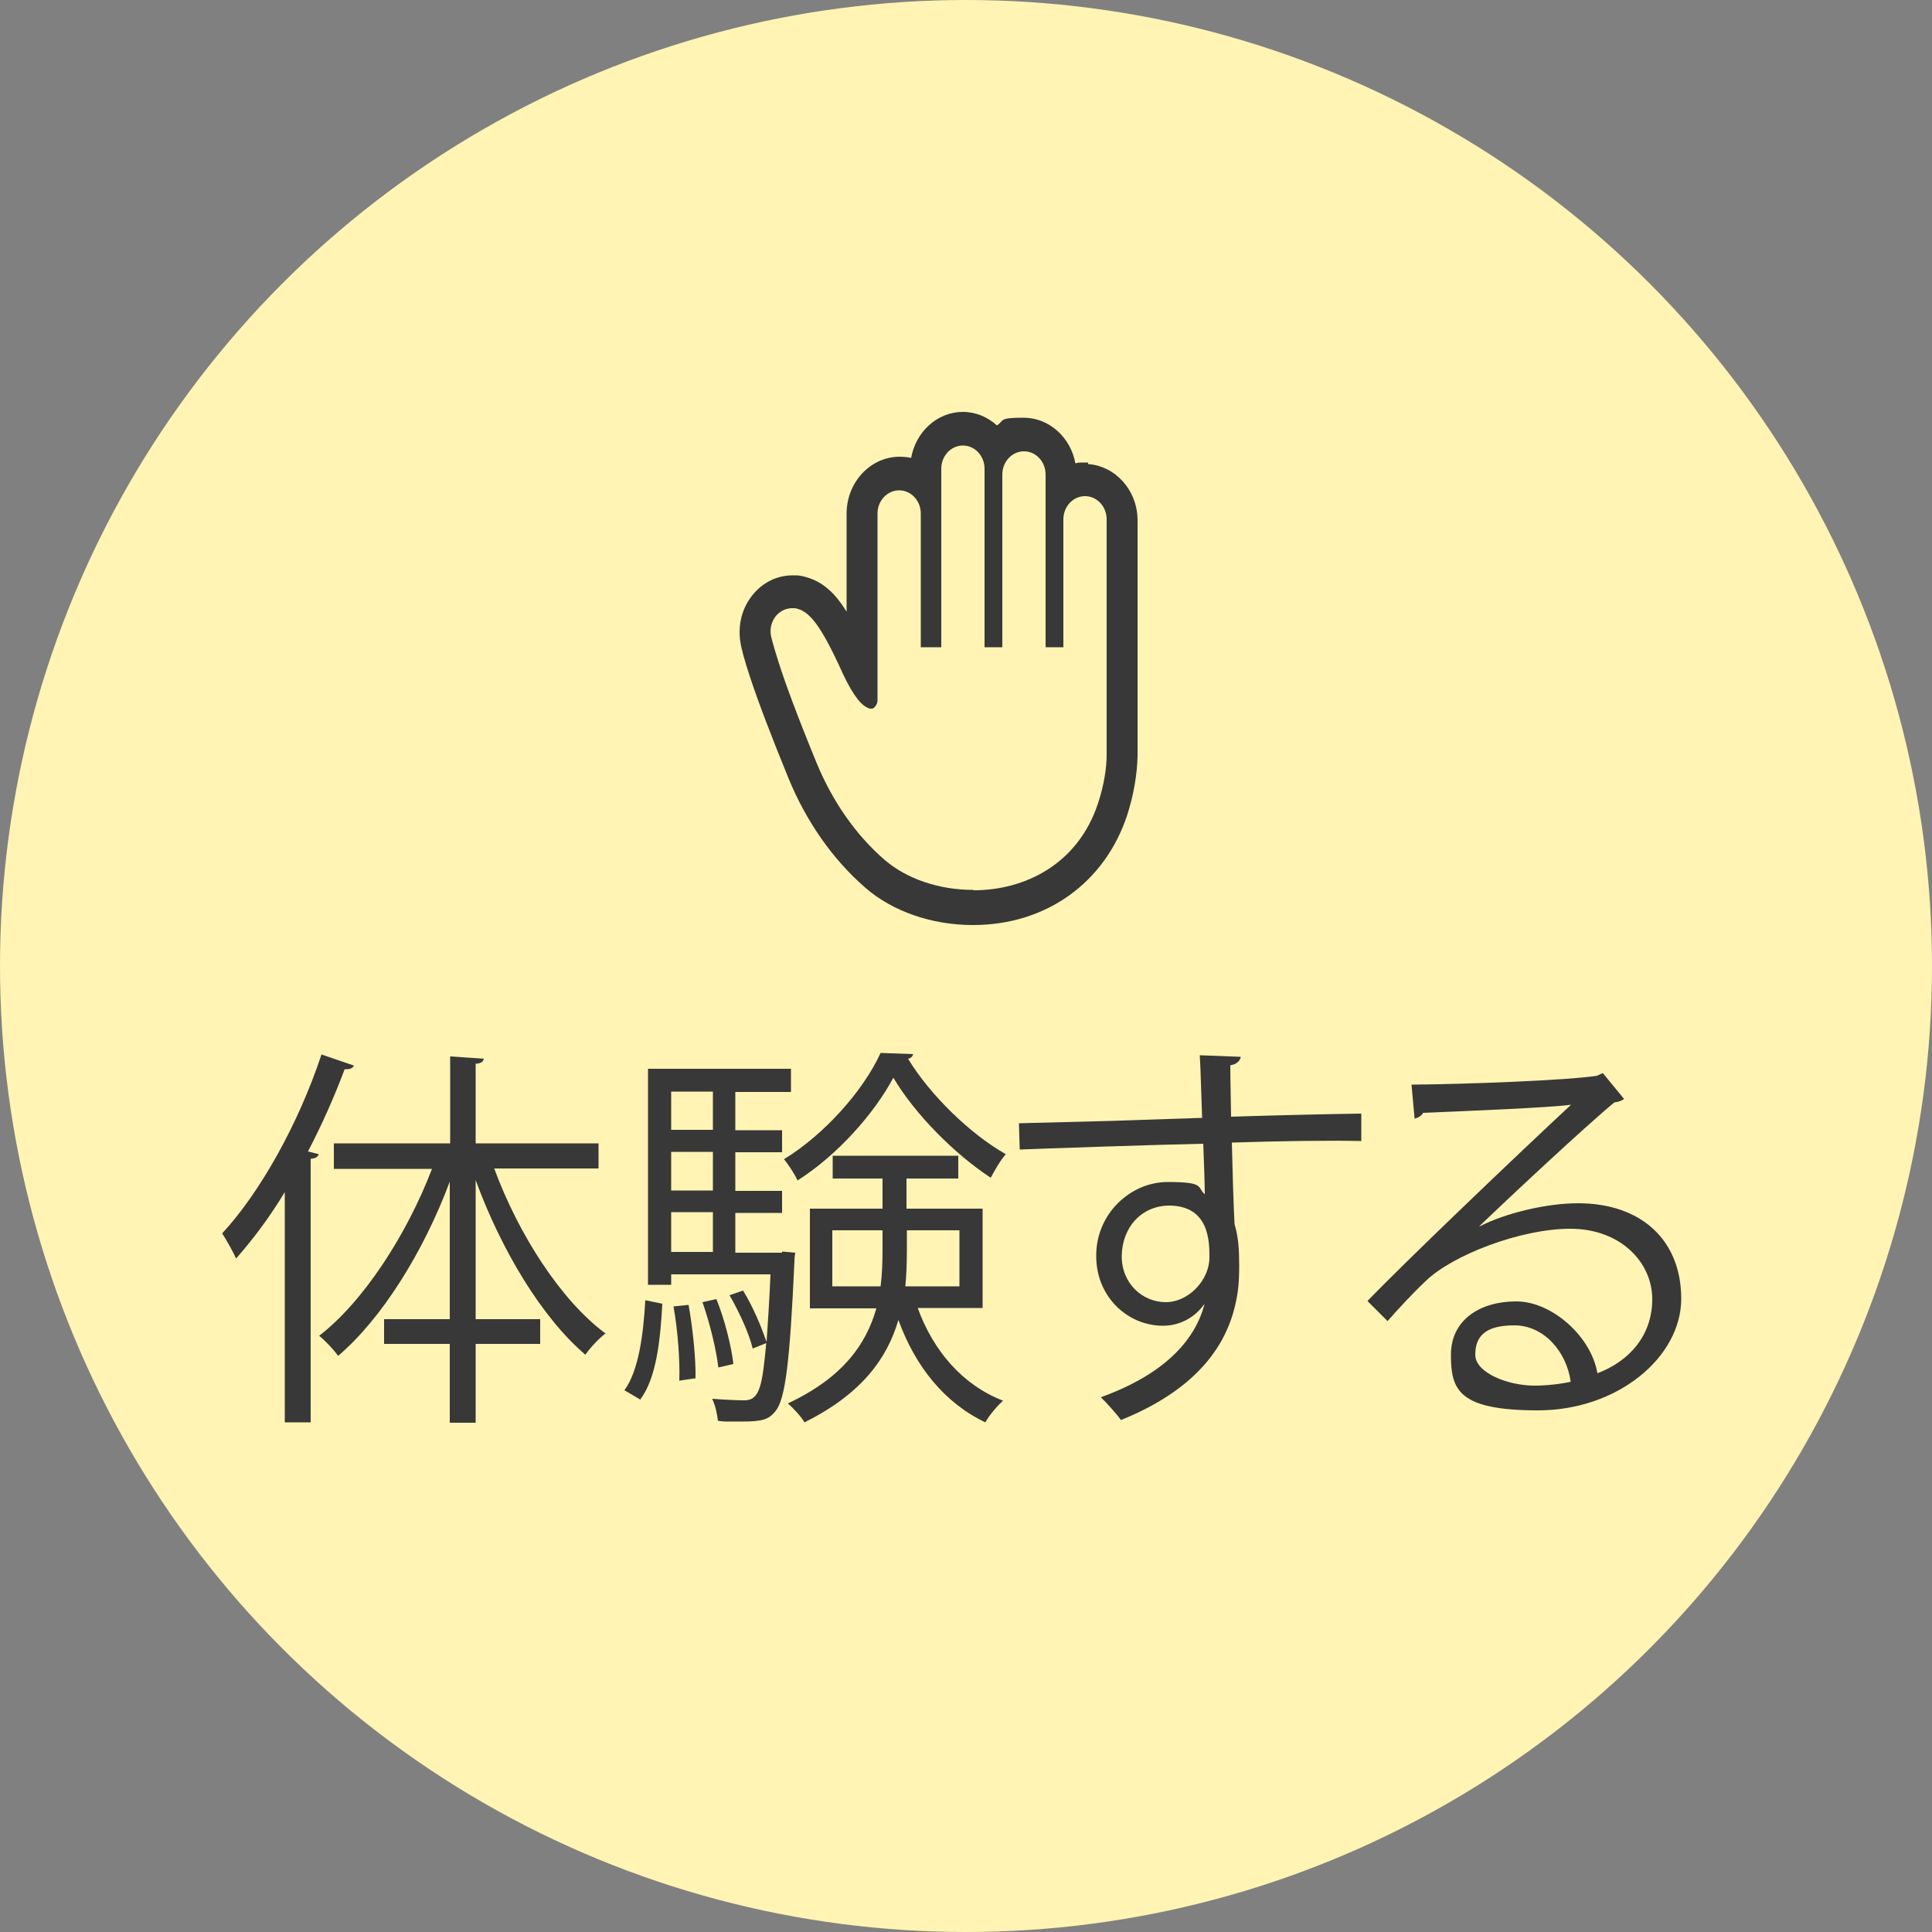 <?xml version="1.0" encoding="UTF-8"?>
<svg id="_レイヤー_1" xmlns="http://www.w3.org/2000/svg" version="1.1" viewBox="0 0 500 500">
  <rect x="0" y="0" width="500" height="500" fill="#808080" stroke="none"/>
  <!-- Generator: Adobe Illustrator 29.0.1, SVG Export Plug-In . SVG Version: 2.1.0 Build 192)  -->
  <defs>
    <style>
      .st0 {
        isolation: isolate;
      }

      .st1 {
        fill: #fff4b3;
      }

      .st2 {
        fill: #383838;
      }
    </style>
  </defs>
  <circle class="st1" cx="250" cy="250" r="250"/>
  <g class="st0">
    <g class="st0">
      <path class="st2" d="M91.6,275.8c-.4.7-1.1,1-2.4.9-2.7,7.2-5.9,14.4-9.5,21.3l2.8.7c-.2.6-.7,1.1-2.1,1.2v68.2h-6.7v-59.6c-3.9,6.5-8.2,12.2-12.6,17.2-.7-1.6-2.5-4.8-3.6-6.5,9.9-10.7,19.8-28.5,25.7-46.3l8.2,2.8ZM154.9,302.4h-27c6.3,17.1,17.3,34.2,28.8,42.7-1.6,1.2-4,3.7-5.2,5.5-11.2-9.5-21.8-27.1-28.4-45.2v36h16.7v6.4h-16.7v20.4h-6.7v-20.4h-17v-6.4h17v-35.6c-6.8,18.2-17.6,35.5-28.9,45.1-1.1-1.6-3.4-4-4.9-5.2,11.4-8.8,22.6-26,29.2-43.2h-25.4v-6.6h30.1v-22.5l8.7.6c-.1.7-.6,1.2-2.1,1.3v20.6h31.8v6.6Z"/>
    </g>
    <g class="st0">
      <path class="st2" d="M171.4,337.5c-.5,9.2-1.5,19.1-5.7,24.7l-4.1-2.4c3.7-5.1,4.9-14.4,5.4-23.3l4.4.9ZM202.4,323.9l3.4.3c-.1.6-.2,1.4-.2,2.2-1.2,26.6-2.4,35.7-4.9,38.8-1.8,2.2-3.3,2.7-9.1,2.7s-3.8,0-5.8-.2c-.2-1.8-.7-4.1-1.5-5.7,3.7.3,7,.4,8.4.4,4,0,4.6-4.1,5.6-14.8l-3.5,1.4c-.9-3.8-3.5-9.5-6-13.8l3.5-1.2c2.5,4,4.8,9.5,6,13.1h.1c.3-4.4.7-10.1,1-17.3h-25.7v2.7h-6v-55.9h37v6h-14.4v9.9h12.1v5.7h-12.1v10h12.1v5.7h-12.1v10.3h12.1ZM184.5,282.5h-10.8v9.9h10.8v-9.9ZM184.5,308.1v-10h-10.8v10h10.8ZM173.7,313.7v10.3h10.8v-10.3h-10.8ZM175.8,357.3c.2-5.2-.4-13.1-1.5-19.2l3.9-.4c1.1,6.1,1.9,14,1.8,19l-4.1.6ZM185.4,336.2c2.2,5.4,3.9,12.4,4.4,16.8l-3.9.9c-.5-4.5-2.2-11.5-4.1-16.9l3.6-.8ZM236.3,272.8c-.1.6-.6,1.1-1.3,1.2,5.7,9.4,16.1,19.5,25.3,24.7-1.4,1.6-2.9,4.2-3.9,6.1-9.3-6.1-19.6-16.4-25.2-25.9-4.9,9.2-14.4,20-24.8,26.6-.7-1.6-2.3-4-3.5-5.5,10.3-6.3,20.4-17.5,25-27.5l8.4.3ZM254.3,338.5h-16.8c4,11,11.5,19.9,22.1,24-1.5,1.3-3.6,3.8-4.6,5.6-10.5-5-18.1-14.4-22.5-26.5-2.9,10-9.6,19.2-24.3,26.5-.8-1.4-2.9-3.7-4.3-4.9,14.3-6.7,20.3-15.4,22.9-24.6h-17.2v-25.8h18.8v-7.8h-12.9v-5.9h32.5v5.9h-13.4v7.8h19.7v25.8ZM215.4,332.9h12.5c.4-3.2.5-6.4.5-9.6v-4.9h-13v14.5ZM248.3,318.4h-13.6v5c0,3.2-.1,6.4-.4,9.5h14v-14.5Z"/>
    </g>
    <g class="st0">
      <path class="st2" d="M311.1,289.2c-.1-2.3-.4-13.5-.6-16.1l10.6.4c-.1.8-.8,1.9-2.7,2.2,0,1.2,0,2.5.2,13.3,12.7-.4,25.9-.7,33.7-.8v7.1c-8.8-.2-21.2,0-33.5.4.2,8,.4,15.4.7,21.1,1,3.4,1.2,6.5,1.2,10.8s-.3,7.1-1,10c-2.7,12-11.5,22.6-29.6,29.9-1.3-1.8-3.6-4.3-5.2-5.9,15.8-5.7,24.2-14.2,26.8-24h-.1c-2.2,3.1-6,5.5-10.6,5.5-9.2,0-17.3-7.5-17.3-18-.1-10.9,8.8-19.2,18.5-19.2s7.5,1.3,9.6,3.2c0-1.8-.2-8.6-.4-13.1-10.7.2-43.2,1.3-47.5,1.5l-.2-6.8,23.5-.6,24-.8ZM313,325.4c0-4,0-13.4-10.5-13.4-7.1.1-12.1,5.6-12.2,13.1,0,7.2,5.5,11.9,11.4,11.9s11.3-5.7,11.3-11.6Z"/>
    </g>
    <g class="st0">
      <path class="st2" d="M382.9,317.4c6.8-3.5,17.4-6,25.5-6,16.4,0,26.7,9.6,26.7,24.7s-16.4,28.9-37.1,28.9-22.5-5.4-22.5-14.4,7.5-13.8,16.9-13.8,19.5,9.3,21,18.6c8.2-3.1,14.2-9.7,14.2-19.2s-8.2-18.2-21.2-18.2-30.6,6.9-37.4,13.5c-3.1,2.9-7.1,7.2-9.9,10.4l-5.2-5.2c9.3-9.7,38.7-37.8,52.7-50.8-6,.8-26.6,1.6-38.3,2.1-.3.7-1.3,1.3-2.2,1.5l-.8-8.8c13.9-.1,40.5-1.1,48-2.3l1.5-.7,5.5,6.7c-.5.4-1.4.8-2.5.9-7.3,6-26.9,24.3-34.9,32h0ZM397.1,358.6c3.1,0,6.7-.4,9.4-1-1.1-7.9-7-14.6-14.6-14.6s-10.1,2.9-10.1,7.6,8.5,8,15.3,8Z"/>
    </g>
  </g>
  <path class="st2" d="M281.6,119.7h0s-1.8,0-1.8,0h0c-.5,0-1,.1-1.5.2-1.2-6.7-6.8-11.8-13.4-11.8s-4.9.7-6.9,2c-2.4-2.2-5.5-3.5-8.8-3.5-6.7,0-12.2,5.2-13.4,11.9-1-.2-2-.3-3-.3-7.5,0-13.7,6.6-13.7,14.7v25.4c-.5-.8-1-1.5-1.4-2.1-1.3-1.8-2.5-3.1-3.9-4.2-1-.8-2-1.4-3.1-1.9s-2.9-1.1-4.5-1.2c-.4,0-.8,0-1.1,0-3.8,0-7.5,1.7-10.1,4.8-2.9,3.4-4.1,7.9-3.4,12.4.3,2,1.1,4.8,2.4,8.8,2.2,6.7,5.6,15.6,10.1,26.6,4.6,11.2,11.5,21,19.8,28.2,7.1,6.2,17.3,9.7,27.9,9.7,18.9,0,34.1-10.9,39.9-28.4,1.7-5.3,2.6-10.6,2.7-15.4v-60.9c0-7.8-5.7-14.1-12.8-14.6h0ZM251.8,230.3c-8.7,0-17.1-2.8-22.9-7.8-7.3-6.3-13.4-15-17.5-24.9-5.3-12.9-8.2-20.9-9.8-25.9-1.6-5-2-6.8-2.1-7.3-.3-1.8.2-3.7,1.4-5.1,1.1-1.2,2.5-1.9,4.1-1.9h.5c.7,0,1.3.3,1.9.5.5.3,1,.6,1.4.9.8.7,1.6,1.5,2.4,2.6,1.7,2.3,3.8,6,7,13.1,1.4,3,2.7,5.1,3.8,6.5,1.1,1.4,2.1,2,2.6,2.2.4.2.6.2.8.2s.4,0,.5-.1c.2,0,.4-.2.6-.5.4-.4.6-1.1.6-1.4v-48.5c0-3.3,2.5-6,5.6-6s5.6,2.7,5.6,6v34.6h5.3v-46.2c0-3.3,2.5-6,5.6-6s5.6,2.7,5.6,6v46.2h4.6v-44.7c0-3.3,2.5-6,5.6-6s5.6,2.7,5.6,6v44.7h4.6v-33.1c0-3.3,2.5-6,5.6-6s5.6,2.7,5.6,6v60.8c0,3.7-.7,8-2.2,12.6-5.2,15.9-19,22.6-32.2,22.6h0Z"/>
</svg>
